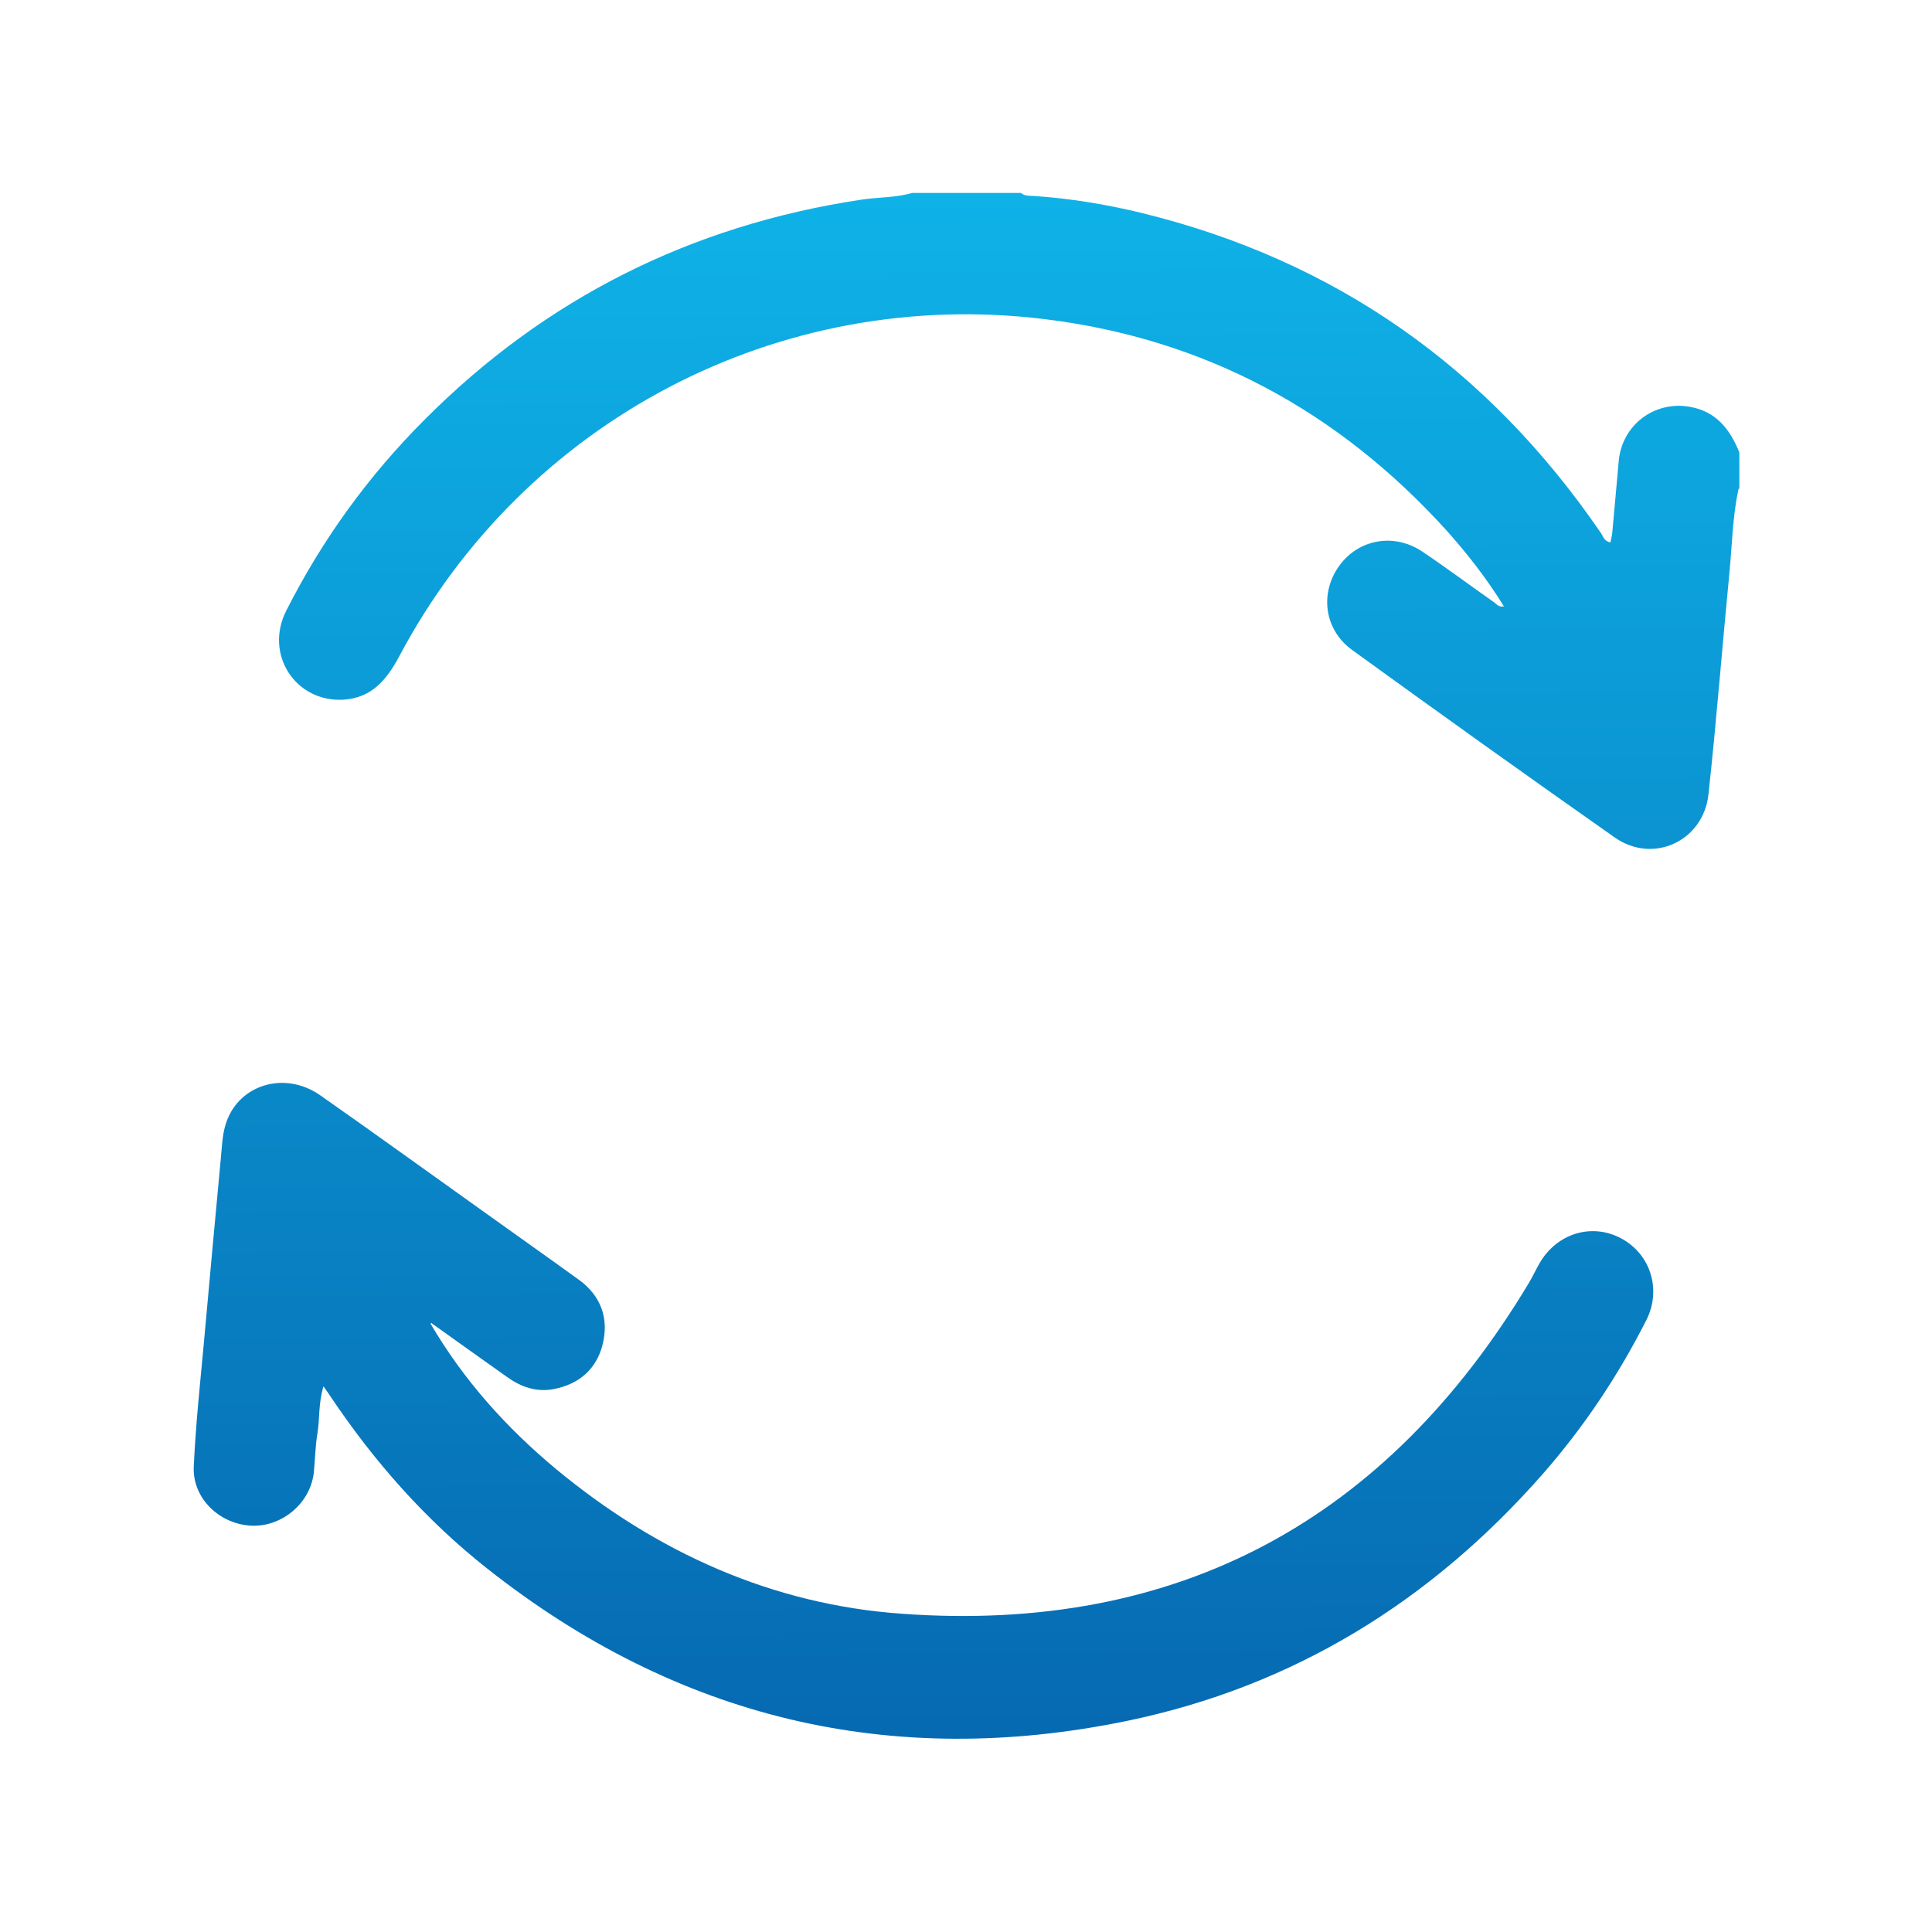 <?xml version="1.0" encoding="UTF-8"?>
<svg id="Layer_1" xmlns="http://www.w3.org/2000/svg" xmlns:xlink="http://www.w3.org/1999/xlink" viewBox="0 0 70 70">
  <defs>
    <style>
      .cls-1 {
        fill: url(#linear-gradient-2);
      }

      .cls-2 {
        fill: url(#linear-gradient);
      }
    </style>
    <linearGradient id="linear-gradient" x1="36.41" y1="-2.09" x2="36.86" y2="74.14" gradientUnits="userSpaceOnUse">
      <stop offset="0" stop-color="#10bef0"/>
      <stop offset="1" stop-color="#045ba7"/>
    </linearGradient>
    <linearGradient id="linear-gradient-2" x1="33.15" y1="-2.07" x2="33.6" y2="74.16" xlink:href="#linear-gradient"/>
  </defs>
  <path class="cls-2" d="M62.99,17.72c-.22,1-.23,2.02-.33,3.03-.26,2.68-.47,5.37-.76,8.04-.19,1.69-2.01,2.53-3.4,1.55-3.19-2.24-6.36-4.51-9.51-6.79-1.02-.74-1.18-2.07-.46-3.06.7-.96,1.99-1.19,3.01-.5.88.59,1.72,1.22,2.59,1.83.1.07.17.19.36.15-.61-.99-1.31-1.89-2.07-2.74-3.93-4.34-8.77-6.96-14.59-7.67-9.6-1.17-18.83,3.67-23.37,12.23-.45.84-.99,1.49-2,1.56-1.75.11-2.89-1.64-2.09-3.22,1.3-2.57,2.97-4.88,5.01-6.92,4.38-4.4,9.66-7.04,15.79-7.97.63-.1,1.27-.07,1.88-.25h3.94c.14.12.31.1.47.11,1.31.09,2.6.3,3.88.61,7.05,1.72,12.58,5.63,16.67,11.61.08.12.12.3.34.33.03-.14.06-.26.07-.39.08-.85.15-1.7.23-2.56.12-1.3,1.29-2.19,2.58-1.96.96.17,1.45.82,1.79,1.65v1.31Z"/>
  <path class="cls-1" d="M15.6,47.96c1.2,2.05,2.75,3.77,4.55,5.27,3.65,3.02,7.83,4.91,12.54,5.24,10,.72,17.55-3.4,22.7-11.98.14-.23.25-.48.39-.72.63-1.09,1.9-1.47,2.96-.9,1.06.57,1.47,1.85.91,2.96-1.02,2.01-2.26,3.87-3.74,5.56-4.05,4.62-9.04,7.71-15.07,8.96-8.56,1.77-16.32-.09-23.19-5.52-2.23-1.76-4.1-3.88-5.68-6.24-.06-.09-.12-.18-.25-.36-.19.62-.13,1.18-.22,1.71-.08.47-.08.94-.13,1.41-.12,1.1-1.13,1.96-2.23,1.93-1.17-.04-2.17-.98-2.12-2.14.07-1.51.23-3.01.37-4.52.2-2.21.4-4.42.61-6.64.04-.4.05-.81.16-1.19.41-1.47,2.13-2.03,3.45-1.1,1.97,1.38,3.92,2.79,5.87,4.18,1.17.84,2.35,1.67,3.51,2.51.79.58,1.07,1.39.85,2.31-.22.91-.85,1.46-1.78,1.64-.63.12-1.19-.08-1.69-.44-.92-.65-1.84-1.31-2.75-1.96Z"/>
</svg>